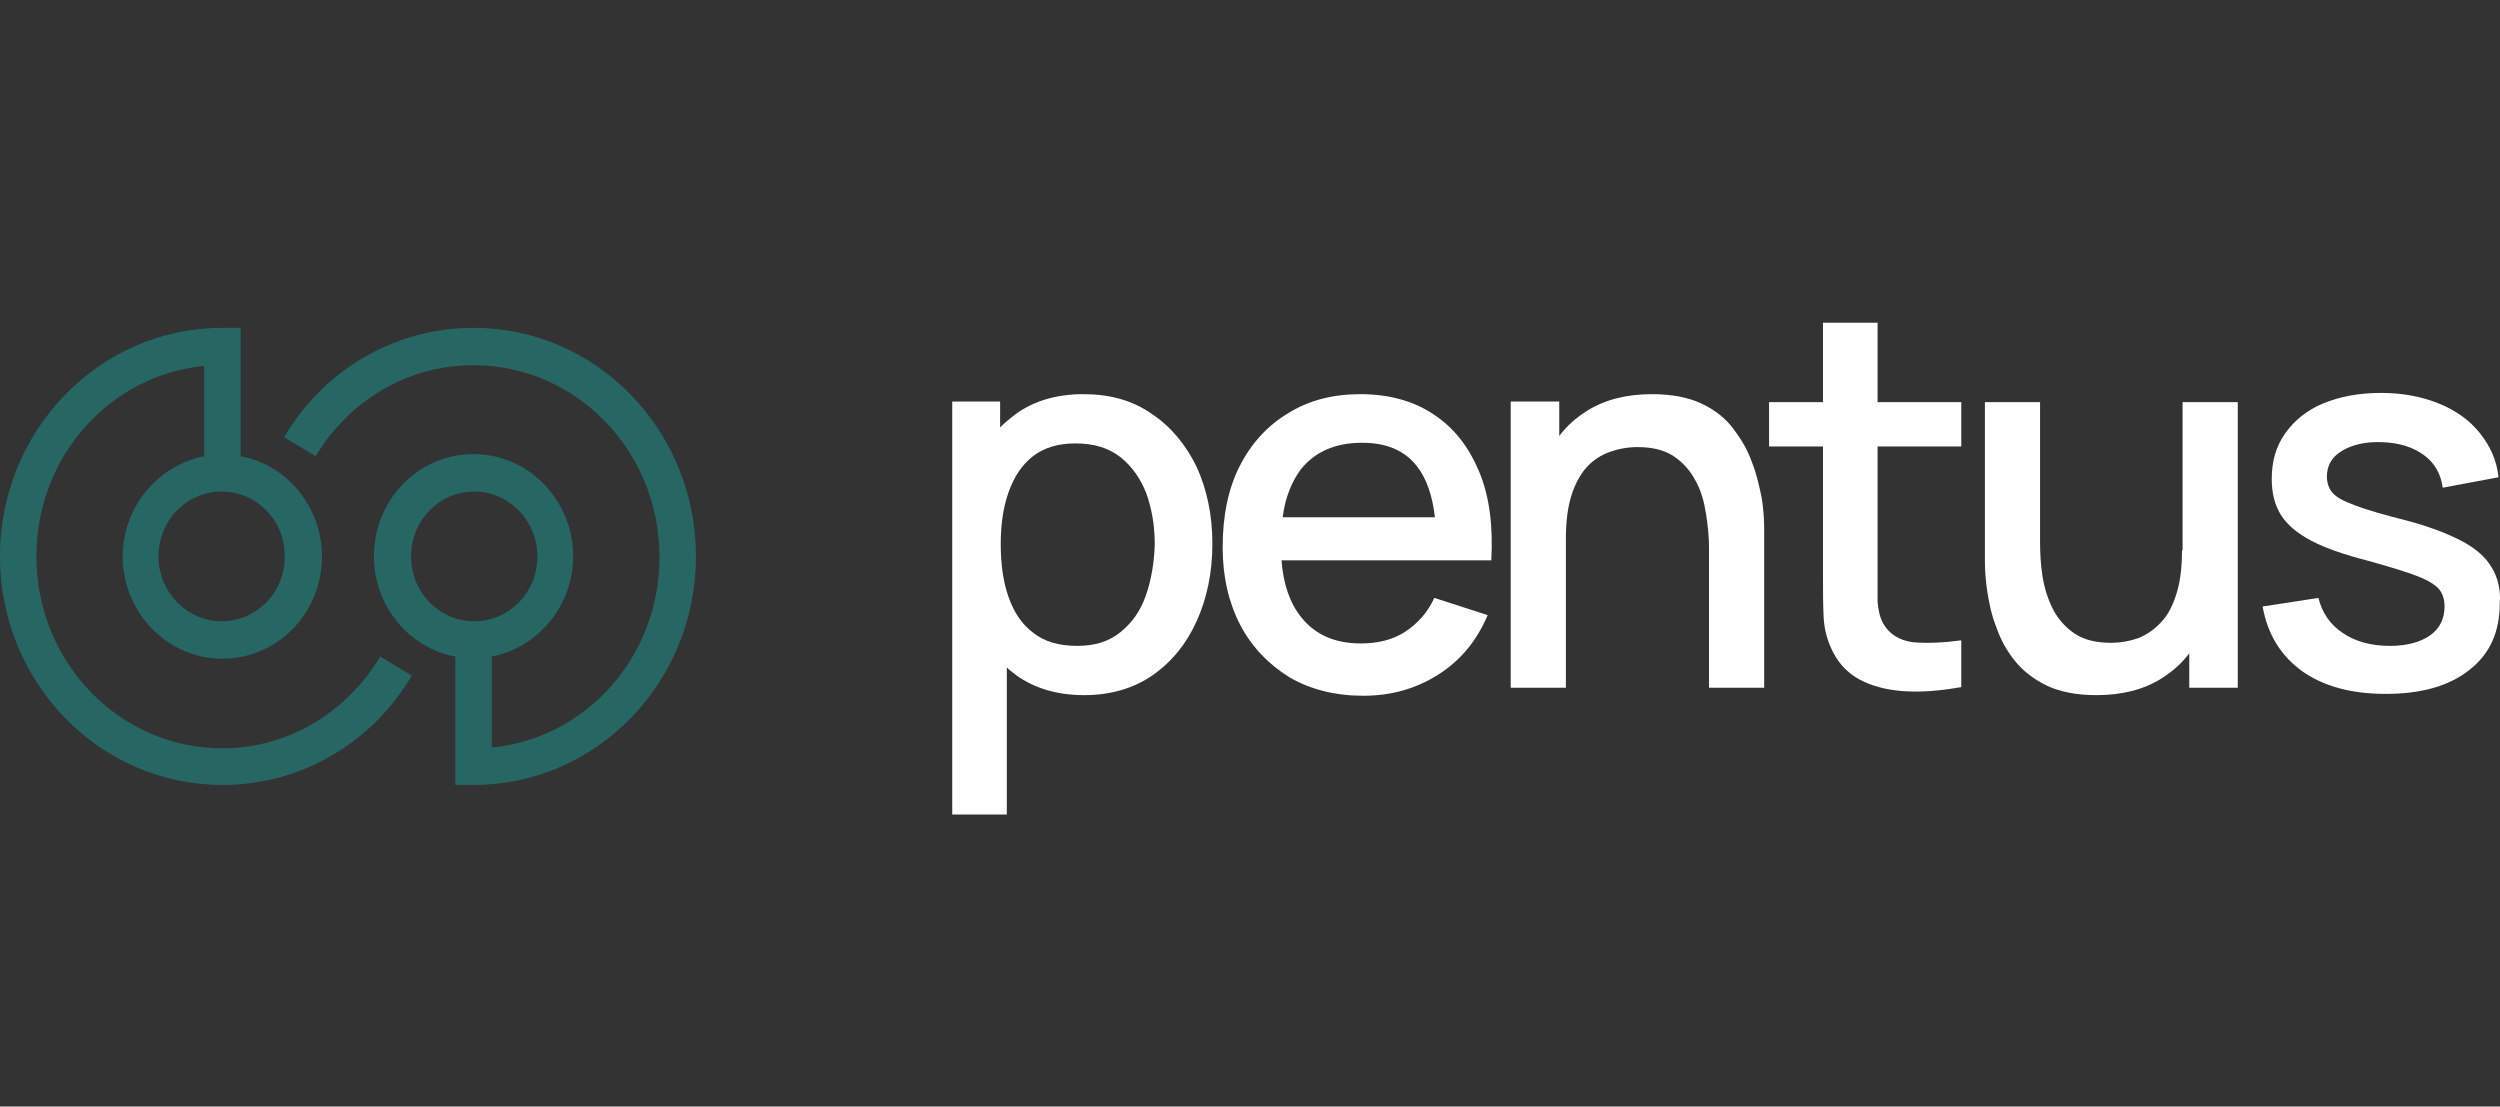 <?xml version="1.0" encoding="utf-8"?>
<svg width="122px" height="54" viewBox="0 0 122 54" fill="none" xmlns="http://www.w3.org/2000/svg">
  <rect x="0" y="0" width="122" height="54" fill="#333333" stroke="none"/>
  <g clip-path="url(#clip0_1193_33647)" transform="matrix(0.999, 0, 0, 1.014, -8.994, -0.226)">
    <path fill-rule="evenodd" clip-rule="evenodd" d="M19.865 36.235C14.861 36.235 10.782 32.127 10.782 27C10.782 22.179 14.381 18.275 18.974 17.833V22.179C16.712 22.62 14.998 24.623 14.998 27C14.998 29.682 17.157 31.923 19.865 31.923C22.573 31.923 24.732 29.716 24.732 27C24.732 24.623 23.018 22.586 20.756 22.179V16H19.865C13.833 16 9 20.957 9 27C9 33.043 13.833 38 19.865 38C23.806 38 27.234 35.895 29.119 32.738L27.577 31.821C25.966 34.469 23.121 36.235 19.865 36.235ZM22.915 27C22.915 28.765 21.51 30.123 19.831 30.123C18.151 30.123 16.746 28.732 16.746 27C16.746 25.235 18.151 23.877 19.831 23.877C21.51 23.877 22.915 25.235 22.915 27ZM32.135 16C28.194 16 24.766 18.105 22.881 21.262L24.423 22.179C26.034 19.531 28.879 17.799 32.135 17.799C37.139 17.799 41.218 21.907 41.218 27.034C41.218 31.855 37.619 35.759 33.026 36.201V31.821C35.288 31.38 37.002 29.377 37.002 27C37.002 24.318 34.843 22.077 32.135 22.077C29.427 22.077 27.268 24.284 27.268 27C27.268 29.377 28.982 31.414 31.244 31.821V38H32.135C38.167 38 43 33.043 43 27C43 20.957 38.167 16 32.135 16ZM29.085 27C29.085 25.235 30.49 23.877 32.169 23.877C33.849 23.877 35.254 25.268 35.254 27C35.254 28.765 33.849 30.123 32.169 30.123C30.49 30.123 29.085 28.765 29.085 27Z" fill="#266663"/>
  </g>
  <path d="M 56.204 20.196 C 55.258 19.534 54.162 19.235 52.86 19.235 C 51.558 19.235 50.464 19.565 49.575 20.196 C 49.309 20.406 49.043 20.616 48.806 20.856 L 48.806 19.595 L 46.469 19.595 L 46.469 39.75 L 49.132 39.75 L 49.132 32.571 C 49.28 32.722 49.457 32.841 49.606 32.962 C 50.493 33.592 51.588 33.923 52.919 33.923 C 54.192 33.923 55.316 33.592 56.234 32.962 C 57.181 32.3 57.891 31.429 58.395 30.318 C 58.897 29.206 59.164 27.945 59.164 26.534 C 59.164 25.122 58.897 23.891 58.395 22.778 C 57.86 21.697 57.152 20.826 56.204 20.196 Z M 55.908 29.087 C 55.642 29.838 55.228 30.408 54.666 30.859 C 54.104 31.31 53.423 31.519 52.564 31.519 C 51.677 31.519 50.967 31.31 50.433 30.888 C 49.871 30.469 49.487 29.898 49.221 29.147 C 48.954 28.396 48.836 27.524 48.836 26.563 C 48.836 25.602 48.954 24.762 49.221 24.01 C 49.487 23.259 49.871 22.688 50.404 22.268 C 50.937 21.847 51.647 21.638 52.475 21.638 C 53.363 21.638 54.073 21.847 54.666 22.298 C 55.228 22.749 55.642 23.32 55.939 24.07 C 56.204 24.821 56.352 25.632 56.352 26.563 C 56.323 27.495 56.175 28.336 55.908 29.087 Z" fill="white"/>
  <path d="M 69.965 20.226 C 68.989 19.565 67.774 19.235 66.384 19.235 C 65.052 19.235 63.869 19.534 62.862 20.166 C 61.856 20.766 61.058 21.638 60.495 22.749 C 59.932 23.86 59.666 25.182 59.666 26.713 C 59.666 28.156 59.963 29.417 60.525 30.498 C 61.087 31.579 61.915 32.421 62.922 33.051 C 63.957 33.653 65.171 33.953 66.532 33.953 C 67.863 33.953 69.076 33.622 70.171 32.931 C 71.266 32.241 72.065 31.279 72.598 30.018 L 69.994 29.177 C 69.669 29.898 69.165 30.438 68.573 30.829 C 67.982 31.219 67.241 31.4 66.413 31.4 C 65.141 31.4 64.193 30.978 63.513 30.138 C 62.951 29.447 62.625 28.516 62.537 27.344 L 70.113 27.344 L 71.444 27.344 L 72.776 27.344 C 72.864 25.662 72.687 24.221 72.184 23.019 C 71.681 21.818 70.971 20.887 69.965 20.226 Z M 63.484 22.899 C 64.165 22.057 65.141 21.607 66.473 21.607 C 67.686 21.607 68.573 21.998 69.165 22.778 C 69.609 23.349 69.906 24.19 70.024 25.242 L 62.595 25.242 C 62.714 24.281 63.04 23.5 63.484 22.899 Z" fill="white"/>
  <path d="M 85.5 22.569 C 85.293 21.968 84.968 21.427 84.582 20.916 C 84.198 20.406 83.665 19.985 83.015 19.685 C 82.363 19.385 81.565 19.235 80.617 19.235 C 79.376 19.235 78.31 19.505 77.452 20.046 C 76.919 20.375 76.446 20.797 76.091 21.278 L 76.091 19.595 L 73.723 19.595 L 73.723 33.563 L 76.415 33.563 L 76.415 26.294 C 76.415 25.453 76.504 24.762 76.682 24.19 C 76.86 23.619 77.125 23.14 77.422 22.809 C 77.747 22.448 78.133 22.209 78.546 22.057 C 78.96 21.907 79.434 21.818 79.908 21.818 C 80.647 21.818 81.239 21.968 81.683 22.268 C 82.127 22.569 82.482 22.96 82.748 23.469 C 83.015 23.95 83.163 24.491 83.251 25.062 C 83.34 25.632 83.4 26.173 83.4 26.713 L 83.4 33.563 L 86.092 33.563 L 86.092 25.813 C 86.092 25.391 86.063 24.882 85.974 24.31 C 85.856 23.74 85.737 23.169 85.5 22.569 Z" fill="white"/>
  <path d="M 91.626 15.75 L 88.962 15.75 L 88.962 19.625 L 86.33 19.625 L 86.33 21.787 L 88.962 21.787 L 88.962 28.066 C 88.962 28.817 88.962 29.507 88.993 30.109 C 89.022 30.709 89.17 31.279 89.465 31.85 C 89.791 32.481 90.294 32.962 90.946 33.262 C 91.596 33.563 92.336 33.713 93.165 33.743 C 93.994 33.772 94.852 33.682 95.71 33.532 L 95.71 31.249 C 94.821 31.369 94.024 31.4 93.342 31.339 C 92.691 31.249 92.189 30.95 91.891 30.408 C 91.744 30.138 91.656 29.778 91.626 29.357 C 91.626 28.937 91.626 28.456 91.626 27.885 L 91.626 21.787 L 95.71 21.787 L 95.71 19.625 L 91.626 19.625 L 91.626 15.75 Z" fill="white"/>
  <path d="M 106.481 26.864 C 106.481 27.706 106.392 28.396 106.214 28.966 C 106.036 29.538 105.799 30.018 105.475 30.348 C 105.149 30.709 104.794 30.95 104.38 31.129 C 103.965 31.279 103.491 31.369 103.019 31.369 C 102.278 31.369 101.687 31.219 101.242 30.919 C 100.798 30.618 100.444 30.228 100.177 29.718 C 99.94 29.237 99.764 28.697 99.674 28.125 C 99.585 27.555 99.555 26.984 99.555 26.443 L 99.555 19.625 L 96.863 19.625 L 96.863 27.375 C 96.863 27.794 96.892 28.306 96.981 28.876 C 97.07 29.447 97.188 30.018 97.425 30.618 C 97.632 31.219 97.929 31.76 98.342 32.27 C 98.758 32.781 99.29 33.172 99.911 33.472 C 100.561 33.772 101.361 33.923 102.308 33.923 C 103.551 33.923 104.617 33.653 105.475 33.112 C 106.007 32.781 106.481 32.36 106.836 31.881 L 106.836 33.563 L 109.203 33.563 L 109.203 19.625 L 106.51 19.625 L 106.51 26.864 L 106.481 26.864 Z" fill="white"/>
  <path d="M 121.603 27.706 C 121.306 27.194 120.834 26.775 120.153 26.413 C 119.472 26.053 118.555 25.693 117.4 25.391 C 116.335 25.122 115.507 24.882 114.944 24.671 C 114.382 24.46 114.027 24.281 113.82 24.041 C 113.642 23.83 113.553 23.56 113.553 23.259 C 113.553 22.719 113.79 22.298 114.294 21.998 C 114.796 21.697 115.446 21.547 116.246 21.577 C 117.075 21.607 117.755 21.818 118.288 22.209 C 118.82 22.599 119.117 23.14 119.205 23.8 L 121.928 23.29 C 121.84 22.448 121.514 21.757 121.01 21.127 C 120.507 20.496 119.827 20.015 118.999 19.685 C 118.17 19.354 117.252 19.174 116.188 19.174 C 115.122 19.174 114.175 19.354 113.376 19.685 C 112.577 20.015 111.955 20.526 111.511 21.157 C 111.068 21.787 110.861 22.508 110.861 23.379 C 110.861 24.071 111.009 24.641 111.304 25.122 C 111.601 25.602 112.103 26.023 112.784 26.384 C 113.464 26.744 114.412 27.074 115.596 27.375 C 116.661 27.675 117.46 27.915 117.992 28.125 C 118.525 28.336 118.85 28.546 119.028 28.756 C 119.205 28.966 119.294 29.267 119.294 29.597 C 119.294 30.198 119.057 30.679 118.584 31.009 C 118.111 31.339 117.46 31.519 116.631 31.519 C 115.714 31.519 114.944 31.31 114.322 30.888 C 113.701 30.469 113.316 29.898 113.14 29.178 L 110.416 29.597 C 110.653 30.95 111.304 32 112.34 32.751 C 113.405 33.502 114.766 33.862 116.424 33.862 C 118.17 33.862 119.531 33.472 120.507 32.691 C 121.514 31.91 121.987 30.829 121.987 29.447 C 122.047 28.817 121.898 28.185 121.603 27.706 Z" fill="white"/>
  <defs>
    <clipPath id="clip0_1193_33647">
      <rect y="1" width="52.5" height="52.5" rx="4" fill="white"/>
    </clipPath>
  </defs>
</svg>